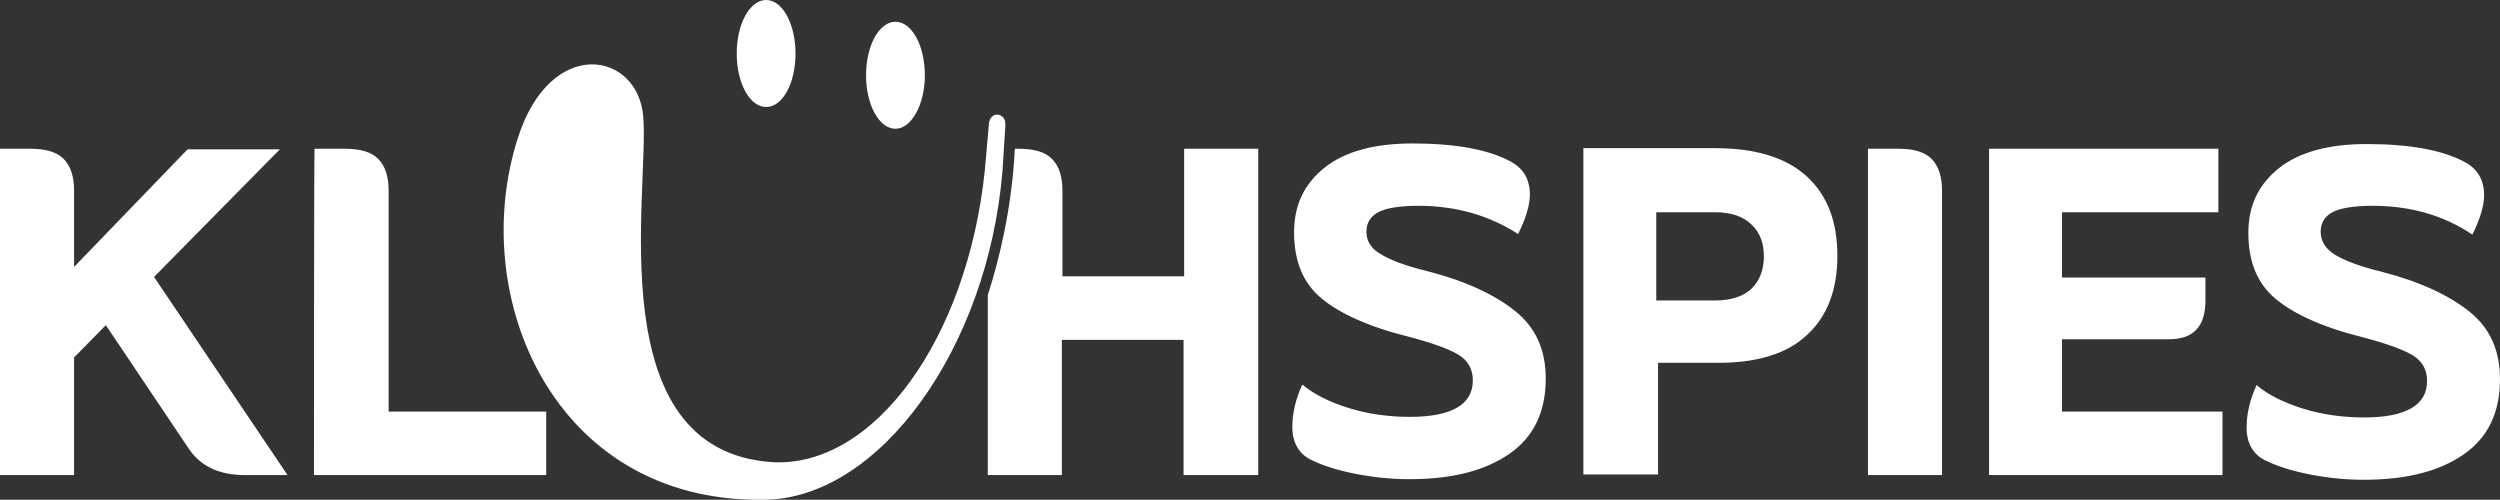 <?xml version="1.0" encoding="UTF-8"?>
<svg xmlns="http://www.w3.org/2000/svg" xmlns:xlink="http://www.w3.org/1999/xlink" version="1.1" id="Ebene_1" x="0px" y="0px" viewBox="0 0 425.2 85" style="enable-background:new 0 0 425.2 85;" xml:space="preserve">
<rect x="0" y="0" width="425.2" height="85" fill="#333333" stroke="none"/>
<style type="text/css">
	.st0{fill:#FFFFFF;}
</style>
<path class="st0" d="M48.9,80.8L26.2,47.1l21.4-21.7H31.9l-19.3,20V32.4c0-2.4-0.6-4.2-1.8-5.4s-3.1-1.7-5.7-1.7H0v55.5h12.6v-20  l5.4-5.5l14.1,21c2,3,5.2,4.5,9.5,4.5L48.9,80.8L48.9,80.8z M53.4,80.8h39.5V70H66.1V32.4c0-2.4-0.6-4.2-1.8-5.4  c-1.2-1.2-3.1-1.7-5.7-1.7h-5.1C53.4,25.3,53.4,80.8,53.4,80.8z M201.4,80.8H214V25.3h-12.6v21.7h-20.7V32.4c0-2.4-0.6-4.2-1.8-5.4  c-1.2-1.2-3.1-1.7-5.7-1.7h-0.6c-0.5,10.2-2.7,19-4.6,24.9v30.6h12.6v-23h20.7V80.8z M232.4,39.4c0-1.5,0.7-2.6,2-3.3  c1.3-0.7,3.6-1.1,6.8-1.1c6.4,0,12,1.6,17,4.8c1.3-2.6,2-4.9,2-6.7c0-2.6-1.1-4.5-3.4-5.7c-3.8-2-9.3-3-16.6-3  c-6.5,0-11.5,1.4-14.9,4.1c-3.5,2.8-5.2,6.4-5.2,11c0,4.9,1.5,8.6,4.6,11.2c3.1,2.6,8.1,4.9,15,6.6c3.8,1,6.6,2,8.3,3  c1.7,1,2.5,2.5,2.5,4.4c0,4.1-3.6,6.2-10.7,6.2c-3.7,0-7.2-0.5-10.4-1.5c-3.2-1-5.9-2.3-7.9-4c-1.1,2.4-1.7,4.8-1.7,7.2  c0,2.8,1.2,4.8,3.6,5.8c1.7,0.8,4.1,1.6,7.2,2.2c3.1,0.6,6.1,0.9,9.1,0.9c7.2,0,12.8-1.4,17-4.3c4.2-2.9,6.2-7.2,6.2-12.8  c0-4.9-1.7-8.7-5.2-11.5c-3.5-2.8-8.4-5.1-15-6.8c-3.7-0.9-6.3-1.9-7.9-2.9C233.2,42.3,232.4,41,232.4,39.4 M300,43.6  c0,2.3-0.7,4.1-2.1,5.5c-1.4,1.3-3.4,2-6.2,2h-10v-15h10c2.7,0,4.8,0.7,6.2,2.1C299.3,39.5,300,41.3,300,43.6 M307.3,57  c3.5-3.2,5.2-7.7,5.2-13.5s-1.7-10.3-5.2-13.5c-3.5-3.2-8.7-4.8-15.6-4.8h-22.4v55.5H282v-19h9.7C298.7,61.8,303.9,60.2,307.3,57   M317.7,80.8h12.6V32.4c0-2.4-0.6-4.2-1.8-5.4c-1.2-1.2-3.1-1.7-5.7-1.7h-5.1L317.7,80.8L317.7,80.8z M338.3,80.8H378V70h-27.3V57.7  h18.2c4.2,0,6.2-2.2,6.2-6.6v-3.9h-24.4V36.1h26.6V25.3h-39V80.8z M420.5,39.9c1.3-2.6,2-4.9,2-6.7c0-2.6-1.1-4.5-3.4-5.7  c-3.8-2-9.3-3-16.6-3c-6.5,0-11.5,1.4-14.9,4.1c-3.5,2.8-5.2,6.4-5.2,11c0,4.9,1.5,8.6,4.6,11.2c3.1,2.6,8.1,4.9,15,6.6  c3.8,1,6.6,2,8.3,3c1.7,1,2.5,2.5,2.5,4.4c0,4.1-3.6,6.2-10.7,6.2c-3.7,0-7.2-0.5-10.4-1.5c-3.2-1-5.9-2.3-7.9-4  c-1.1,2.4-1.7,4.8-1.7,7.2c0,2.8,1.2,4.8,3.6,5.8c1.7,0.8,4.1,1.6,7.2,2.2c3.1,0.6,6.1,0.9,9.1,0.9c7.2,0,12.8-1.4,17-4.3  c4.2-2.9,6.2-7.2,6.2-12.8c0-4.9-1.7-8.7-5.2-11.5s-8.4-5.1-15-6.8c-3.7-0.9-6.3-1.9-7.9-2.9c-1.6-1-2.4-2.3-2.4-3.9  c0-1.5,0.7-2.6,2-3.3c1.3-0.7,3.6-1.1,6.8-1.1C409.9,35,415.6,36.6,420.5,39.9"></path>
<path class="st0" d="M170.8,16.8"></path>
<path class="st0" d="M135.3,9.1c0-5-2.2-9.1-5-9.1c-2.8,0-5,4.1-5,9.1s2.2,9.1,5,9.1C133.1,18.2,135.3,14.2,135.3,9.1"></path>
<path class="st0" d="M157.3,12.8c0-5-2.2-9.1-5-9.1c-2.8,0-5,4.1-5,9.1s2.2,9.1,5,9.1C155,21.9,157.3,17.8,157.3,12.8"></path>
<path class="st0" d="M171,21.2c0-1-0.5-1.6-1.3-1.7c-0.8-0.1-1.4,0.6-1.5,1.5l-0.7,8c-3,28.7-18.9,50.6-36.2,49.6  c-29.5-2-20.8-46.2-21.9-58.8c-0.9-11-15.7-13.8-21.3,3.6c-8.7,26.9,6,62,41.6,61.6v0c0.1,0,0.2,0,0.2,0c0,0,0,0,0.1,0l0,0  c19.6-0.2,38-25.8,40.5-55.9L171,21.2z"></path>
</svg>
